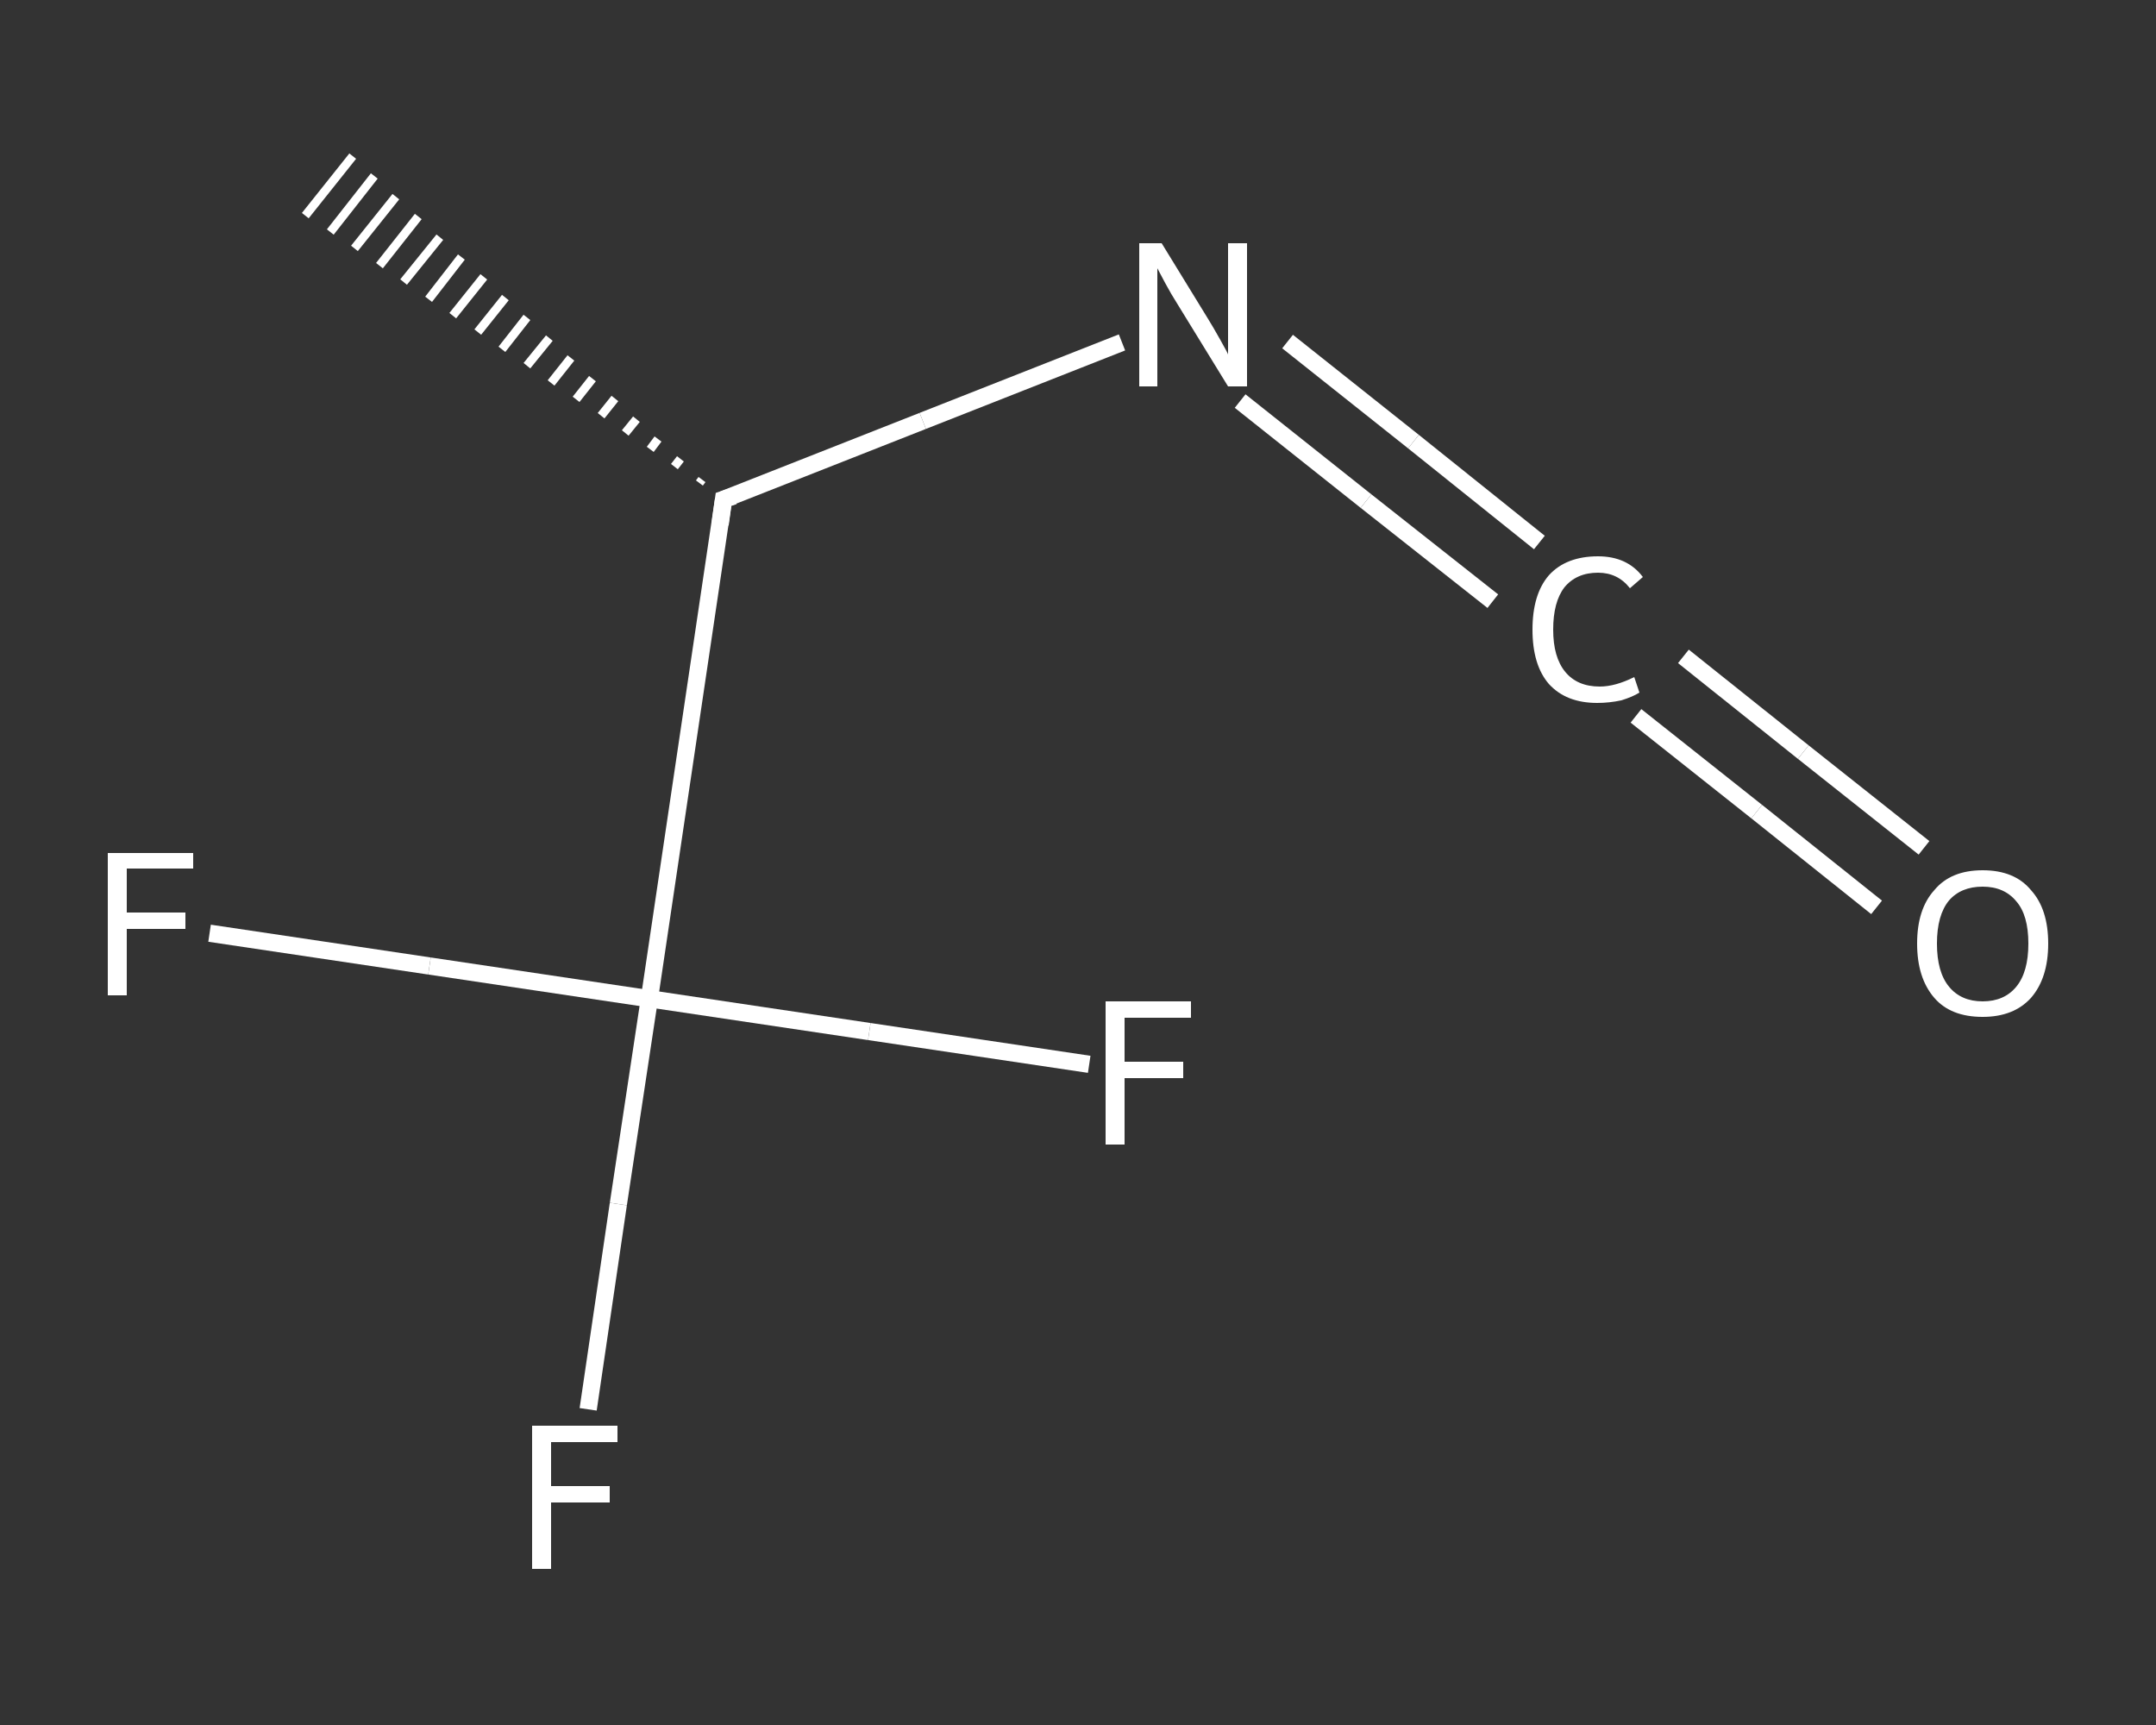 <?xml version='1.0' encoding='iso-8859-1'?>
<svg version='1.1' baseProfile='full'
              xmlns='http://www.w3.org/2000/svg'
                      xmlns:rdkit='http://www.rdkit.org/xml'
                      xmlns:xlink='http://www.w3.org/1999/xlink'
                  xml:space='preserve'
width='250px' height='200px' viewBox='0 0 250 200'>
<rect x="0" y="0" width="250" height="200" fill="#333333" stroke="none"/>
<!-- END OF HEADER -->
<rect style='opacity:1.0;fill:transparent;stroke:none' width='250.0' height='200.0' x='0.0' y='0.0'> </rect>
<path class='bond-0 atom-1 atom-0' d='M 81.1,56.0 L 81.4,55.6' style='fill:none;fill-rule:evenodd;stroke:#FFFFFF;stroke-width:1.0px;stroke-linecap:butt;stroke-linejoin:miter;stroke-opacity:1' />
<path class='bond-0 atom-1 atom-0' d='M 78.2,54.1 L 78.9,53.2' style='fill:none;fill-rule:evenodd;stroke:#FFFFFF;stroke-width:1.0px;stroke-linecap:butt;stroke-linejoin:miter;stroke-opacity:1' />
<path class='bond-0 atom-1 atom-0' d='M 75.4,52.1 L 76.3,50.9' style='fill:none;fill-rule:evenodd;stroke:#FFFFFF;stroke-width:1.0px;stroke-linecap:butt;stroke-linejoin:miter;stroke-opacity:1' />
<path class='bond-0 atom-1 atom-0' d='M 72.5,50.2 L 73.8,48.6' style='fill:none;fill-rule:evenodd;stroke:#FFFFFF;stroke-width:1.0px;stroke-linecap:butt;stroke-linejoin:miter;stroke-opacity:1' />
<path class='bond-0 atom-1 atom-0' d='M 69.7,48.2 L 71.3,46.2' style='fill:none;fill-rule:evenodd;stroke:#FFFFFF;stroke-width:1.0px;stroke-linecap:butt;stroke-linejoin:miter;stroke-opacity:1' />
<path class='bond-0 atom-1 atom-0' d='M 66.8,46.3 L 68.7,43.9' style='fill:none;fill-rule:evenodd;stroke:#FFFFFF;stroke-width:1.0px;stroke-linecap:butt;stroke-linejoin:miter;stroke-opacity:1' />
<path class='bond-0 atom-1 atom-0' d='M 63.9,44.4 L 66.2,41.5' style='fill:none;fill-rule:evenodd;stroke:#FFFFFF;stroke-width:1.0px;stroke-linecap:butt;stroke-linejoin:miter;stroke-opacity:1' />
<path class='bond-0 atom-1 atom-0' d='M 61.1,42.4 L 63.7,39.2' style='fill:none;fill-rule:evenodd;stroke:#FFFFFF;stroke-width:1.0px;stroke-linecap:butt;stroke-linejoin:miter;stroke-opacity:1' />
<path class='bond-0 atom-1 atom-0' d='M 58.2,40.5 L 61.1,36.8' style='fill:none;fill-rule:evenodd;stroke:#FFFFFF;stroke-width:1.0px;stroke-linecap:butt;stroke-linejoin:miter;stroke-opacity:1' />
<path class='bond-0 atom-1 atom-0' d='M 55.4,38.5 L 58.6,34.5' style='fill:none;fill-rule:evenodd;stroke:#FFFFFF;stroke-width:1.0px;stroke-linecap:butt;stroke-linejoin:miter;stroke-opacity:1' />
<path class='bond-0 atom-1 atom-0' d='M 52.5,36.6 L 56.1,32.1' style='fill:none;fill-rule:evenodd;stroke:#FFFFFF;stroke-width:1.0px;stroke-linecap:butt;stroke-linejoin:miter;stroke-opacity:1' />
<path class='bond-0 atom-1 atom-0' d='M 49.7,34.7 L 53.5,29.8' style='fill:none;fill-rule:evenodd;stroke:#FFFFFF;stroke-width:1.0px;stroke-linecap:butt;stroke-linejoin:miter;stroke-opacity:1' />
<path class='bond-0 atom-1 atom-0' d='M 46.8,32.7 L 51.0,27.5' style='fill:none;fill-rule:evenodd;stroke:#FFFFFF;stroke-width:1.0px;stroke-linecap:butt;stroke-linejoin:miter;stroke-opacity:1' />
<path class='bond-0 atom-1 atom-0' d='M 44.0,30.8 L 48.5,25.1' style='fill:none;fill-rule:evenodd;stroke:#FFFFFF;stroke-width:1.0px;stroke-linecap:butt;stroke-linejoin:miter;stroke-opacity:1' />
<path class='bond-0 atom-1 atom-0' d='M 41.1,28.8 L 45.9,22.8' style='fill:none;fill-rule:evenodd;stroke:#FFFFFF;stroke-width:1.0px;stroke-linecap:butt;stroke-linejoin:miter;stroke-opacity:1' />
<path class='bond-0 atom-1 atom-0' d='M 38.3,26.9 L 43.4,20.4' style='fill:none;fill-rule:evenodd;stroke:#FFFFFF;stroke-width:1.0px;stroke-linecap:butt;stroke-linejoin:miter;stroke-opacity:1' />
<path class='bond-0 atom-1 atom-0' d='M 35.4,25.0 L 40.9,18.1' style='fill:none;fill-rule:evenodd;stroke:#FFFFFF;stroke-width:1.0px;stroke-linecap:butt;stroke-linejoin:miter;stroke-opacity:1' />
<path class='bond-1 atom-1 atom-2' d='M 83.9,57.9 L 107.0,48.8' style='fill:none;fill-rule:evenodd;stroke:#FFFFFF;stroke-width:2.0px;stroke-linecap:butt;stroke-linejoin:miter;stroke-opacity:1' />
<path class='bond-1 atom-1 atom-2' d='M 107.0,48.8 L 130.1,39.7' style='fill:none;fill-rule:evenodd;stroke:#FFFFFF;stroke-width:2.0px;stroke-linecap:butt;stroke-linejoin:miter;stroke-opacity:1' />
<path class='bond-2 atom-2 atom-3' d='M 149.3,39.6 L 163.9,51.2' style='fill:none;fill-rule:evenodd;stroke:#FFFFFF;stroke-width:2.0px;stroke-linecap:butt;stroke-linejoin:miter;stroke-opacity:1' />
<path class='bond-2 atom-2 atom-3' d='M 163.9,51.2 L 178.5,62.9' style='fill:none;fill-rule:evenodd;stroke:#FFFFFF;stroke-width:2.0px;stroke-linecap:butt;stroke-linejoin:miter;stroke-opacity:1' />
<path class='bond-2 atom-2 atom-3' d='M 143.8,46.5 L 158.4,58.1' style='fill:none;fill-rule:evenodd;stroke:#FFFFFF;stroke-width:2.0px;stroke-linecap:butt;stroke-linejoin:miter;stroke-opacity:1' />
<path class='bond-2 atom-2 atom-3' d='M 158.4,58.1 L 173.1,69.7' style='fill:none;fill-rule:evenodd;stroke:#FFFFFF;stroke-width:2.0px;stroke-linecap:butt;stroke-linejoin:miter;stroke-opacity:1' />
<path class='bond-3 atom-3 atom-4' d='M 195.2,76.1 L 209.1,87.2' style='fill:none;fill-rule:evenodd;stroke:#FFFFFF;stroke-width:2.0px;stroke-linecap:butt;stroke-linejoin:miter;stroke-opacity:1' />
<path class='bond-3 atom-3 atom-4' d='M 209.1,87.2 L 223.1,98.3' style='fill:none;fill-rule:evenodd;stroke:#FFFFFF;stroke-width:2.0px;stroke-linecap:butt;stroke-linejoin:miter;stroke-opacity:1' />
<path class='bond-3 atom-3 atom-4' d='M 189.7,83.0 L 203.7,94.1' style='fill:none;fill-rule:evenodd;stroke:#FFFFFF;stroke-width:2.0px;stroke-linecap:butt;stroke-linejoin:miter;stroke-opacity:1' />
<path class='bond-3 atom-3 atom-4' d='M 203.7,94.1 L 217.6,105.2' style='fill:none;fill-rule:evenodd;stroke:#FFFFFF;stroke-width:2.0px;stroke-linecap:butt;stroke-linejoin:miter;stroke-opacity:1' />
<path class='bond-4 atom-1 atom-5' d='M 83.9,57.9 L 75.3,115.8' style='fill:none;fill-rule:evenodd;stroke:#FFFFFF;stroke-width:2.0px;stroke-linecap:butt;stroke-linejoin:miter;stroke-opacity:1' />
<path class='bond-5 atom-5 atom-6' d='M 75.3,115.8 L 71.7,139.6' style='fill:none;fill-rule:evenodd;stroke:#FFFFFF;stroke-width:2.0px;stroke-linecap:butt;stroke-linejoin:miter;stroke-opacity:1' />
<path class='bond-5 atom-5 atom-6' d='M 71.7,139.6 L 68.2,163.4' style='fill:none;fill-rule:evenodd;stroke:#FFFFFF;stroke-width:2.0px;stroke-linecap:butt;stroke-linejoin:miter;stroke-opacity:1' />
<path class='bond-6 atom-5 atom-7' d='M 75.3,115.8 L 100.8,119.6' style='fill:none;fill-rule:evenodd;stroke:#FFFFFF;stroke-width:2.0px;stroke-linecap:butt;stroke-linejoin:miter;stroke-opacity:1' />
<path class='bond-6 atom-5 atom-7' d='M 100.8,119.6 L 126.3,123.4' style='fill:none;fill-rule:evenodd;stroke:#FFFFFF;stroke-width:2.0px;stroke-linecap:butt;stroke-linejoin:miter;stroke-opacity:1' />
<path class='bond-7 atom-5 atom-8' d='M 75.3,115.8 L 49.8,112.0' style='fill:none;fill-rule:evenodd;stroke:#FFFFFF;stroke-width:2.0px;stroke-linecap:butt;stroke-linejoin:miter;stroke-opacity:1' />
<path class='bond-7 atom-5 atom-8' d='M 49.8,112.0 L 24.3,108.2' style='fill:none;fill-rule:evenodd;stroke:#FFFFFF;stroke-width:2.0px;stroke-linecap:butt;stroke-linejoin:miter;stroke-opacity:1' />
<path d='M 85.1,57.5 L 83.9,57.9 L 83.5,60.8' style='fill:none;stroke:#FFFFFF;stroke-width:2.0px;stroke-linecap:butt;stroke-linejoin:miter;stroke-opacity:1;' />
<path class='atom-2' d='M 134.7 28.2
L 140.1 37.0
Q 140.6 37.8, 141.5 39.4
Q 142.4 41.0, 142.4 41.1
L 142.4 28.2
L 144.6 28.2
L 144.6 44.8
L 142.4 44.8
L 136.5 35.2
Q 135.8 34.1, 135.1 32.8
Q 134.4 31.5, 134.2 31.1
L 134.2 44.8
L 132.1 44.8
L 132.1 28.2
L 134.7 28.2
' fill='#FFFFFF'/>
<path class='atom-3' d='M 177.7 73.0
Q 177.7 68.9, 179.6 66.7
Q 181.6 64.5, 185.3 64.5
Q 188.7 64.5, 190.5 66.9
L 189.0 68.2
Q 187.6 66.4, 185.3 66.4
Q 182.8 66.4, 181.4 68.1
Q 180.1 69.8, 180.1 73.0
Q 180.1 76.2, 181.5 77.9
Q 182.9 79.6, 185.5 79.6
Q 187.3 79.6, 189.5 78.5
L 190.1 80.3
Q 189.3 80.8, 188.0 81.2
Q 186.6 81.5, 185.2 81.5
Q 181.6 81.5, 179.6 79.3
Q 177.7 77.1, 177.7 73.0
' fill='#FFFFFF'/>
<path class='atom-4' d='M 222.3 109.4
Q 222.3 105.4, 224.3 103.2
Q 226.2 100.9, 229.9 100.9
Q 233.6 100.9, 235.5 103.2
Q 237.5 105.4, 237.5 109.4
Q 237.5 113.4, 235.5 115.7
Q 233.5 117.9, 229.9 117.9
Q 226.2 117.9, 224.3 115.7
Q 222.3 113.4, 222.3 109.4
M 229.9 116.1
Q 232.4 116.1, 233.8 114.4
Q 235.2 112.7, 235.2 109.4
Q 235.2 106.1, 233.8 104.5
Q 232.4 102.8, 229.9 102.8
Q 227.4 102.8, 226.0 104.4
Q 224.6 106.1, 224.6 109.4
Q 224.6 112.7, 226.0 114.4
Q 227.4 116.1, 229.9 116.1
' fill='#FFFFFF'/>
<path class='atom-6' d='M 61.7 165.3
L 71.6 165.3
L 71.6 167.2
L 63.9 167.2
L 63.9 172.3
L 70.7 172.3
L 70.7 174.2
L 63.9 174.2
L 63.9 181.9
L 61.7 181.9
L 61.7 165.3
' fill='#FFFFFF'/>
<path class='atom-7' d='M 128.2 116.1
L 138.1 116.1
L 138.1 118.0
L 130.4 118.0
L 130.4 123.1
L 137.2 123.1
L 137.2 125.0
L 130.4 125.0
L 130.4 132.7
L 128.2 132.7
L 128.2 116.1
' fill='#FFFFFF'/>
<path class='atom-8' d='M 12.5 98.9
L 22.4 98.9
L 22.4 100.7
L 14.7 100.7
L 14.7 105.8
L 21.5 105.8
L 21.5 107.7
L 14.7 107.7
L 14.7 115.4
L 12.5 115.4
L 12.5 98.9
' fill='#FFFFFF'/>
</svg>
